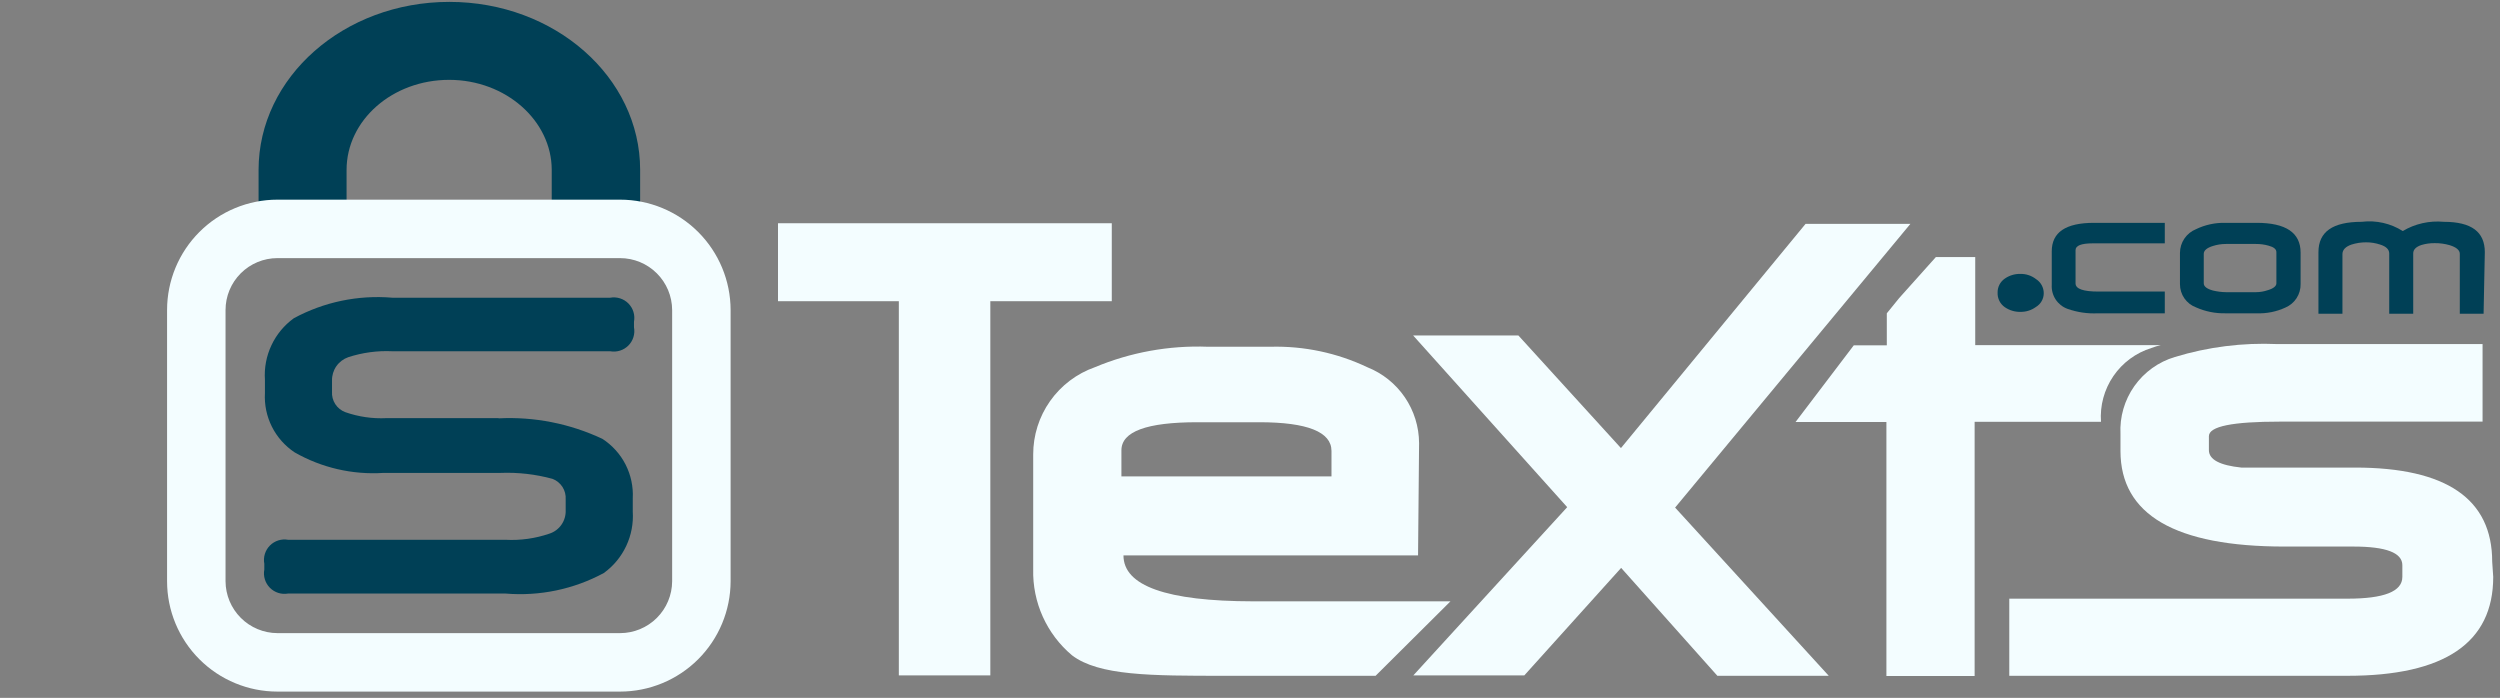 <svg width="283" height="79" viewBox="0 0 283 79" fill="none" xmlns="http://www.w3.org/2000/svg">
<rect x="0" y="0" width="283" height="79" fill="#808080" stroke="none"/>
<path d="M56.44 47.333H43.737C42.16 47.41 40.583 47.181 39.093 46.659C38.625 46.486 38.226 46.166 37.954 45.748C37.682 45.33 37.552 44.835 37.584 44.337V43.083C37.571 42.505 37.741 41.937 38.071 41.461C38.4 40.986 38.872 40.627 39.418 40.436C41.028 39.91 42.72 39.682 44.411 39.762H69.073C69.444 39.829 69.825 39.805 70.184 39.691C70.543 39.578 70.869 39.379 71.135 39.112C71.4 38.844 71.596 38.517 71.706 38.157C71.816 37.797 71.837 37.415 71.767 37.045V36.418C71.837 36.048 71.816 35.667 71.706 35.307C71.596 34.947 71.4 34.619 71.135 34.352C70.869 34.084 70.543 33.885 70.184 33.772C69.825 33.659 69.444 33.634 69.073 33.701H44.411C40.548 33.372 36.674 34.179 33.264 36.023C32.172 36.812 31.299 37.865 30.727 39.084C30.154 40.302 29.9 41.647 29.99 42.99V44.5C29.917 45.815 30.189 47.127 30.78 48.304C31.37 49.481 32.259 50.483 33.357 51.211C36.409 52.954 39.906 53.761 43.412 53.533H56.649C58.638 53.456 60.627 53.683 62.548 54.207C63.011 54.384 63.405 54.706 63.673 55.123C63.94 55.541 64.067 56.034 64.034 56.529V57.76C64.058 58.341 63.892 58.913 63.561 59.391C63.23 59.869 62.752 60.226 62.2 60.407C60.603 60.955 58.916 61.192 57.23 61.104H32.614C32.243 61.037 31.862 61.061 31.503 61.175C31.144 61.288 30.818 61.487 30.553 61.754C30.288 62.022 30.092 62.349 29.981 62.709C29.871 63.069 29.85 63.451 29.92 63.821V64.471C29.85 64.841 29.871 65.222 29.981 65.582C30.092 65.943 30.288 66.27 30.553 66.538C30.818 66.805 31.144 67.004 31.503 67.117C31.862 67.231 32.243 67.255 32.614 67.188H57.207C61.069 67.515 64.943 66.708 68.353 64.866C69.444 64.076 70.316 63.023 70.888 61.804C71.461 60.586 71.715 59.242 71.628 57.899V56.413C71.698 55.087 71.417 53.767 70.814 52.584C70.21 51.402 69.305 50.4 68.191 49.678C64.524 47.951 60.488 47.154 56.44 47.356V47.333Z" fill="#004056"/>
<path d="M125.853 34.096H112.105V76.454H101.748V34.096H88.07V25.271H125.853V34.096Z" fill="#F3FDFF"/>
<path d="M160.524 62.869H127.176C127.176 66.321 132.053 68.055 141.806 68.071H164.193L155.717 76.5H138.602C130.311 76.5 124.39 76.5 121.347 74.178C119.934 72.989 118.805 71.497 118.045 69.813C117.286 68.128 116.914 66.295 116.958 64.448V51.443C116.955 49.279 117.623 47.168 118.871 45.4C120.119 43.632 121.885 42.295 123.925 41.574C127.971 39.879 132.337 39.087 136.721 39.251H143.827C147.612 39.152 151.368 39.948 154.788 41.574C156.509 42.259 157.986 43.443 159.029 44.974C160.071 46.506 160.633 48.314 160.64 50.166L160.524 62.869ZM150.724 53.928V51.048C150.724 48.889 147.984 47.797 142.55 47.797H135.536C129.824 47.797 126.944 48.842 126.944 50.979V53.928H150.724Z" fill="#F3FDFF"/>
<path d="M207.015 76.5H194.406L183.514 64.285L172.553 76.454H159.99L177.407 57.411L159.966 37.974H171.88L183.491 50.723L204.391 25.341H216.258L189.622 57.458L207.015 76.5Z" fill="#F3FDFF"/>
<path d="M282.233 65.307C282.233 72.769 276.73 76.5 265.722 76.5H227.451V67.769H265.745C269.879 67.769 271.946 66.956 271.946 65.307V63.983C271.946 62.567 270.088 61.87 266.419 61.87H258.616C246.231 61.87 240.038 58.263 240.038 51.048V49.121C239.941 47.19 240.495 45.283 241.611 43.704C242.727 42.125 244.34 40.966 246.192 40.413C249.951 39.267 253.878 38.773 257.803 38.95H281.026V47.728H258.082C252.717 47.728 250.047 48.262 250.047 49.376V50.956C250.047 52.024 251.278 52.674 253.716 52.929C254.389 52.929 256.038 52.929 258.639 52.929H266.581C276.939 52.929 282.117 56.483 282.117 63.589L282.233 65.307Z" fill="#F3FDFF"/>
<path d="M243.545 39.391C243.893 39.258 244.25 39.149 244.613 39.066H223.596V29.103H219.138L214.981 33.748L213.587 35.466V39.089H209.849L203.253 47.774H213.541V76.524H223.527V47.751H237.832C237.702 45.917 238.196 44.094 239.233 42.576C240.27 41.059 241.789 39.936 243.545 39.391Z" fill="#F3FDFF"/>
<path d="M231.353 33.19C231.353 33.504 231.272 33.812 231.117 34.085C230.962 34.358 230.739 34.586 230.47 34.746C229.966 35.116 229.354 35.312 228.729 35.304C228.091 35.319 227.465 35.132 226.94 34.77C226.68 34.588 226.47 34.344 226.328 34.06C226.186 33.776 226.117 33.461 226.128 33.144C226.119 32.83 226.188 32.519 226.33 32.239C226.472 31.959 226.682 31.72 226.94 31.541C227.457 31.179 228.075 30.992 228.705 31.007C229.343 30.993 229.966 31.198 230.47 31.588C230.74 31.759 230.962 31.996 231.117 32.276C231.271 32.556 231.352 32.871 231.353 33.19Z" fill="#004056"/>
<path d="M245.054 35.466H237.483C236.308 35.525 235.132 35.351 234.023 34.955C233.476 34.752 233.009 34.378 232.691 33.889C232.374 33.399 232.222 32.821 232.258 32.238V28.453C232.258 26.293 233.837 25.225 237.042 25.225H245.054V27.547H236.903C235.602 27.547 234.952 27.803 234.952 28.314V32.076C234.952 32.703 235.811 33.005 237.553 33.005H245.054V35.466Z" fill="#004056"/>
<path d="M260.427 32.169C260.436 32.73 260.277 33.282 259.971 33.754C259.665 34.225 259.226 34.595 258.709 34.816C257.692 35.286 256.578 35.509 255.458 35.466H251.951C250.793 35.495 249.642 35.265 248.584 34.793C248.05 34.593 247.59 34.234 247.266 33.765C246.942 33.296 246.77 32.739 246.772 32.169V28.616C246.776 28.041 246.95 27.481 247.273 27.005C247.595 26.53 248.052 26.161 248.584 25.945C249.625 25.442 250.772 25.195 251.928 25.225H255.458C258.755 25.225 260.427 26.34 260.427 28.592V32.169ZM257.687 32.169V28.546C257.687 28.198 257.385 27.965 256.781 27.803C256.328 27.678 255.859 27.615 255.388 27.617H251.974C251.47 27.616 250.968 27.695 250.488 27.849C249.815 28.058 249.466 28.36 249.466 28.732V32.076C249.466 32.424 249.815 32.703 250.511 32.888C250.991 33.005 251.481 33.067 251.974 33.074H255.388C255.847 33.071 256.302 32.992 256.735 32.842C257.362 32.656 257.687 32.377 257.687 32.076V32.169Z" fill="#004056"/>
<path d="M281.142 35.513H278.448V28.732C278.448 28.314 278.053 27.988 277.31 27.756C276.759 27.596 276.188 27.518 275.615 27.524C275.104 27.517 274.595 27.587 274.105 27.733C273.478 27.942 273.176 28.267 273.176 28.685V35.513H270.459V28.685C270.459 28.244 270.111 27.896 269.438 27.687C268.921 27.515 268.38 27.429 267.835 27.431C267.276 27.429 266.719 27.516 266.186 27.687C265.513 27.919 265.165 28.29 265.165 28.755V35.513H262.448V28.546C262.448 26.224 264.073 25.109 267.348 25.109C268.97 24.911 270.611 25.28 271.992 26.154C273.391 25.323 275.017 24.957 276.637 25.109C279.772 25.109 281.281 26.247 281.281 28.546L281.142 35.513Z" fill="#004056"/>
<path d="M39.232 23.205V19.233C39.232 13.614 44.411 9.039 50.844 9.039C57.276 9.039 62.455 13.683 62.455 19.233V23.205H72.464V19.233C72.464 8.737 62.803 0.214 50.867 0.214C38.931 0.214 29.27 8.737 29.27 19.233V23.205H39.232Z" fill="#004056"/>
<path d="M70.188 29.219C71.749 29.219 73.245 29.837 74.351 30.939C75.456 32.04 76.081 33.534 76.087 35.095V65.795C76.081 67.355 75.456 68.85 74.351 69.951C73.245 71.052 71.749 71.67 70.188 71.67H31.407C29.85 71.664 28.359 71.043 27.259 69.942C26.158 68.842 25.537 67.351 25.531 65.795V35.095C25.531 33.536 26.15 32.042 27.252 30.94C28.354 29.838 29.848 29.219 31.407 29.219H70.188ZM70.188 22.601H31.407C28.093 22.601 24.915 23.917 22.572 26.26C20.229 28.603 18.913 31.781 18.913 35.095V65.795C18.913 69.108 20.229 72.286 22.572 74.629C24.915 76.972 28.093 78.288 31.407 78.288H70.188C73.504 78.288 76.684 76.973 79.031 74.631C81.377 72.288 82.699 69.111 82.705 65.795V35.095C82.699 31.779 81.377 28.601 79.031 26.259C76.684 23.916 73.504 22.601 70.188 22.601Z" fill="#F3FDFF"/>
<path d="M37.444 13.66C25.624 13.66 9.043 11.338 2.936 21.324C-2.406 29.986 2.936 39.902 2.936 39.902C9.843 44.757 17.467 48.502 25.531 51.002V35.095C25.531 33.536 26.15 32.042 27.252 30.94C28.354 29.838 29.848 29.219 31.406 29.219H70.188C71.748 29.219 73.245 29.837 74.351 30.939C75.456 32.04 76.08 33.534 76.087 35.095V49.167C79.595 47.91 82.99 46.356 86.235 44.523C94.827 20.163 58.066 13.498 37.444 13.66Z" fill="url(#paint0_linear)"/>
<path d="M68.191 49.678C64.524 47.951 60.488 47.154 56.44 47.356H43.737C42.16 47.433 40.583 47.205 39.093 46.683C38.625 46.509 38.226 46.189 37.954 45.771C37.682 45.353 37.552 44.858 37.584 44.36V43.106C37.571 42.528 37.741 41.96 38.071 41.485C38.4 41.009 38.872 40.65 39.418 40.459C41.028 39.933 42.72 39.705 44.411 39.785H69.073C69.444 39.852 69.825 39.828 70.184 39.715C70.543 39.601 70.869 39.403 71.135 39.135C71.4 38.868 71.596 38.54 71.706 38.18C71.816 37.82 71.837 37.438 71.767 37.069V36.418C71.837 36.048 71.816 35.667 71.706 35.307C71.596 34.947 71.4 34.619 71.135 34.352C70.869 34.084 70.543 33.885 70.184 33.772C69.825 33.659 69.444 33.634 69.073 33.701H44.411C40.548 33.372 36.674 34.179 33.264 36.023C32.172 36.812 31.299 37.865 30.727 39.084C30.154 40.302 29.9 41.647 29.99 42.99V44.5C29.916 45.815 30.189 47.127 30.78 48.304C31.37 49.481 32.259 50.483 33.357 51.211C36.409 52.954 39.905 53.761 43.412 53.533H56.649H58.391C62.249 53.026 66.067 52.25 69.816 51.211C69.343 50.633 68.796 50.117 68.191 49.678Z" fill="url(#paint1_linear)"/>
<defs>
<linearGradient id="paint0_linear" x1="12371.2" y1="3707.52" x2="12361.2" y2="3241.75" gradientUnits="userSpaceOnUse">
<stop stop-color="white"/>
<stop offset="1" stop-color="white" stop-opacity="0"/>
</linearGradient>
<linearGradient id="paint1_linear" x1="6514.47" y1="2025.02" x2="6376.83" y2="1702.55" gradientUnits="userSpaceOnUse">
<stop stop-color="white"/>
<stop offset="1" stop-color="white" stop-opacity="0"/>
</linearGradient>
</defs>
</svg>
